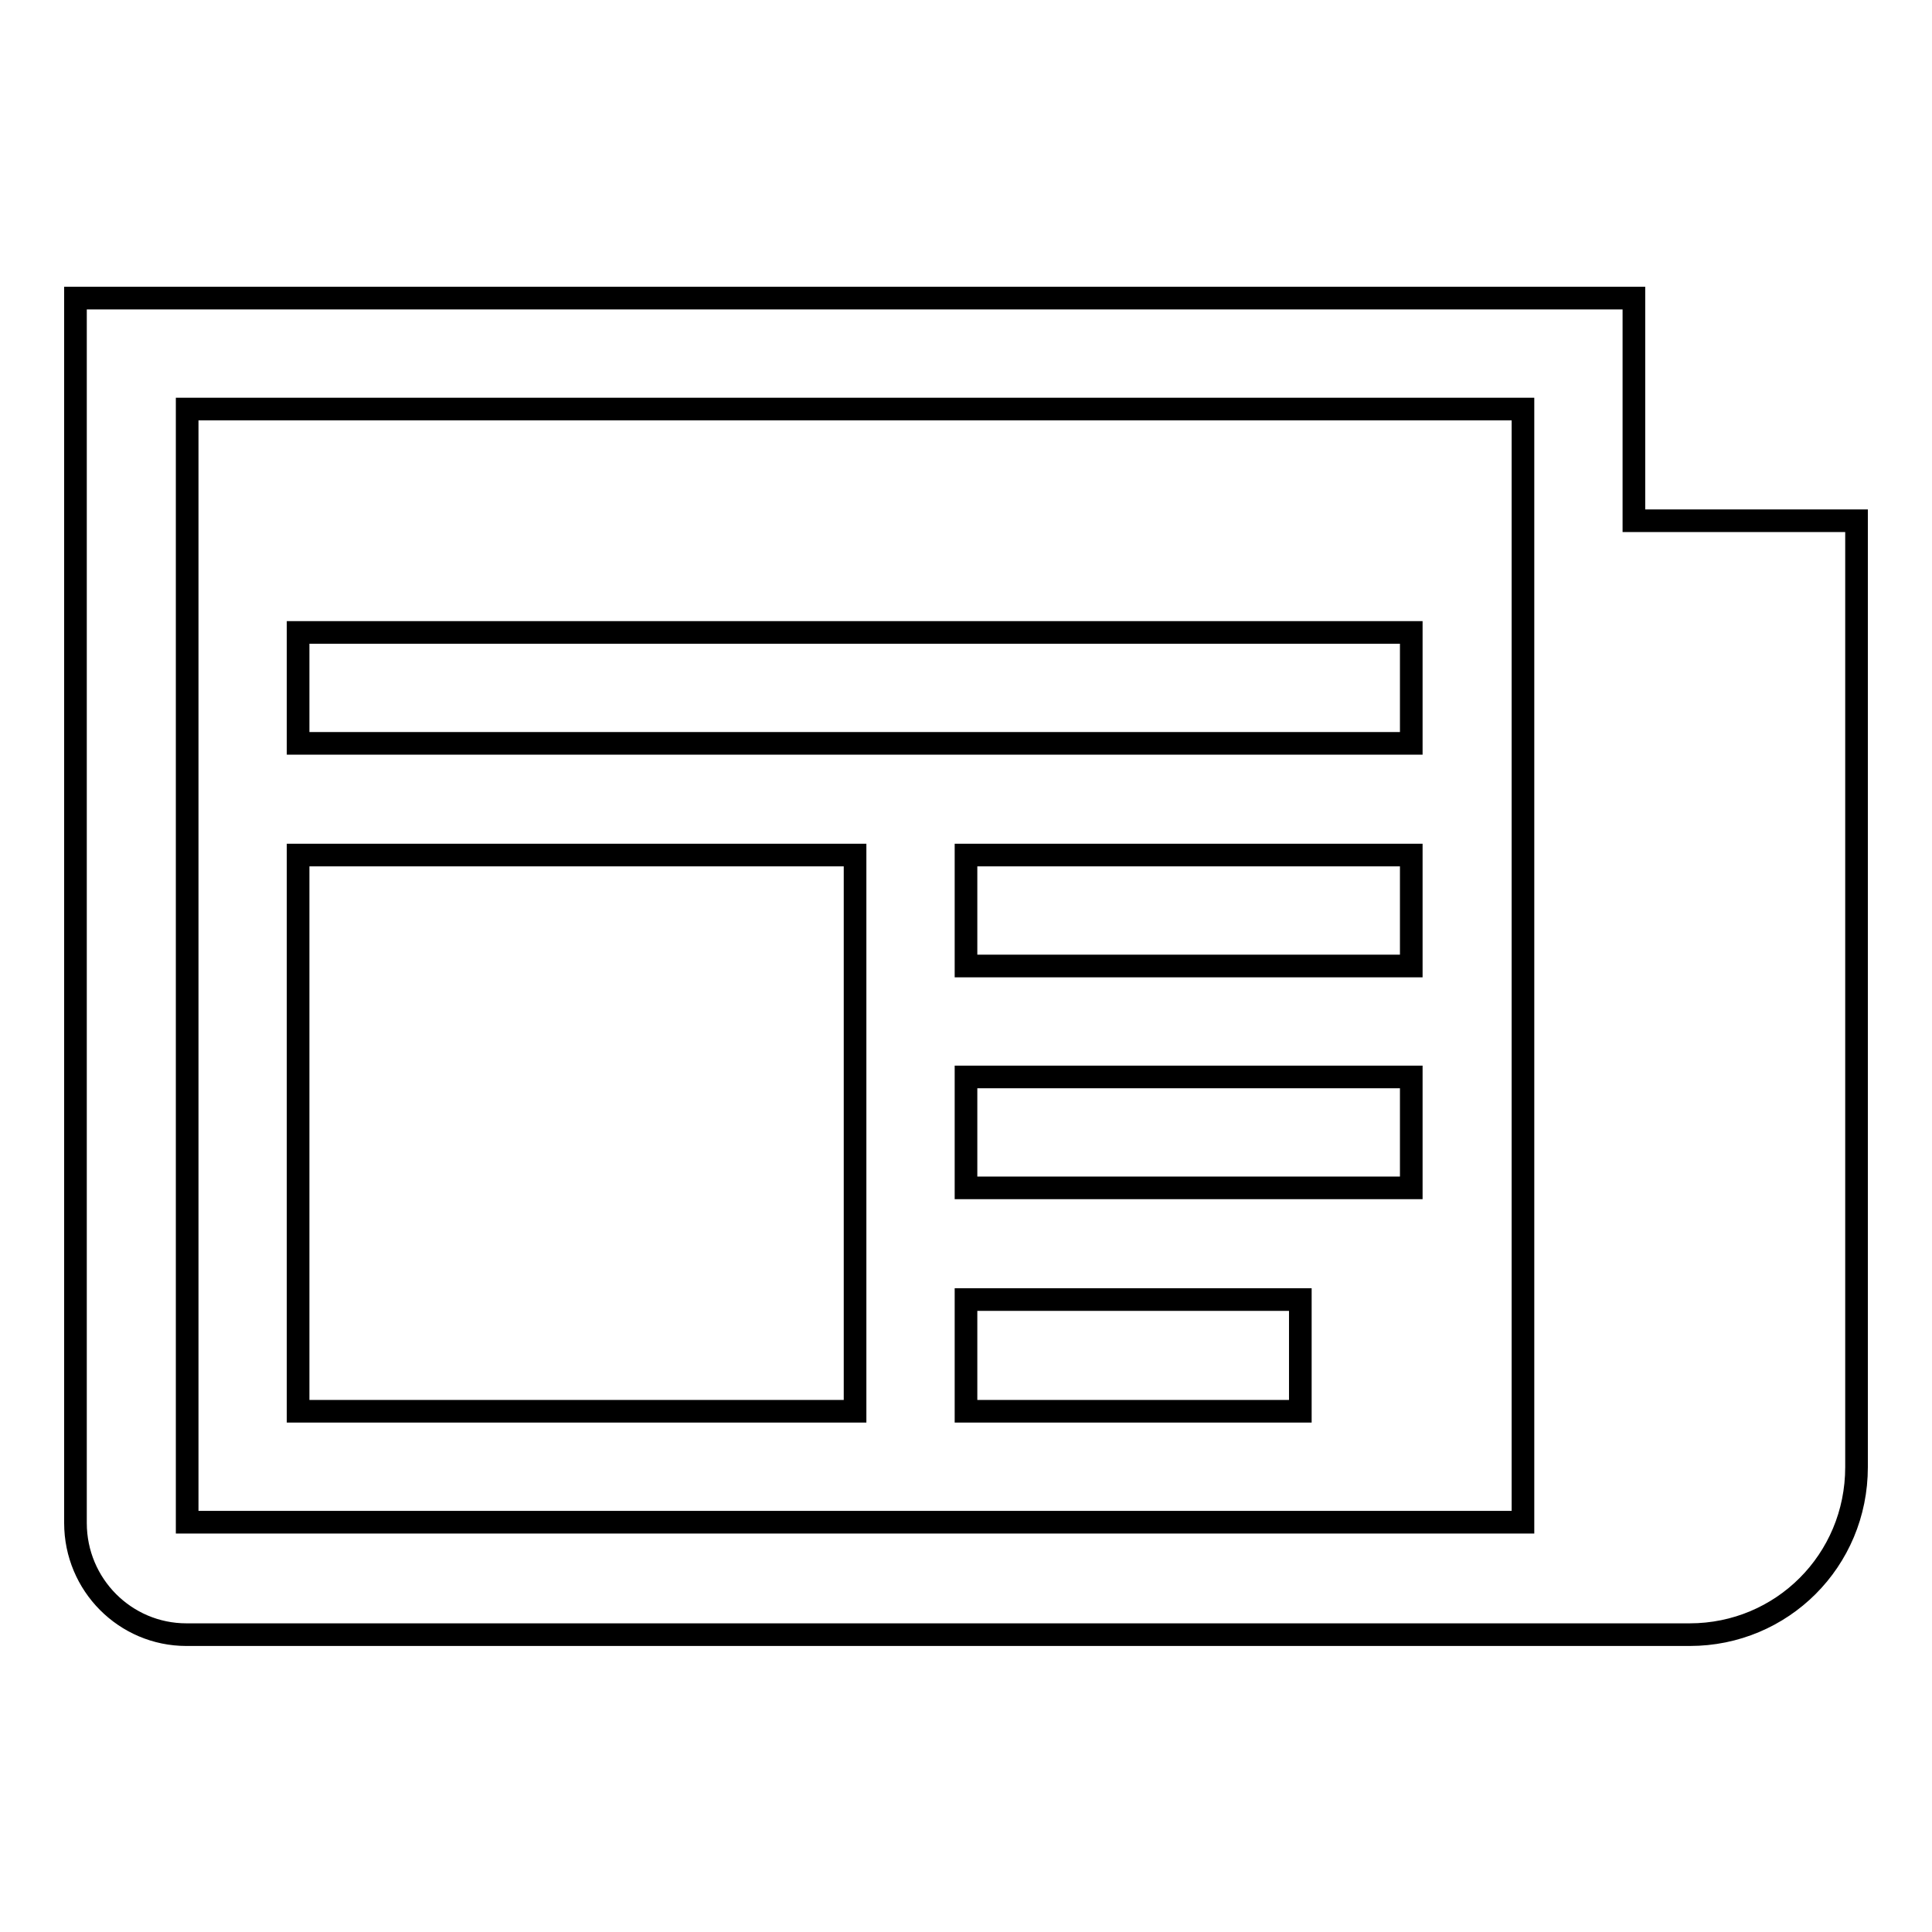 <?xml version="1.0" encoding="utf-8"?>
<!-- Svg Vector Icons : http://www.onlinewebfonts.com/icon -->
<!DOCTYPE svg PUBLIC "-//W3C//DTD SVG 1.1//EN" "http://www.w3.org/Graphics/SVG/1.1/DTD/svg11.dtd">
<svg version="1.1" xmlns="http://www.w3.org/2000/svg" xmlns:xlink="http://www.w3.org/1999/xlink" x="0px" y="0px" viewBox="0 0 256 256" enable-background="new 0 0 256 256" xml:space="preserve">
<g><g><path stroke-width="3" fill-opacity="0" stroke="#000000"  d="M39.5,113.3h73.8V187H39.5V113.3L39.5,113.3L39.5,113.3z M128,172.2h44.3V187H128V172.2L128,172.2L128,172.2z M128,142.7h59v14.7h-59V142.7L128,142.7L128,142.7z M128,113.3h59V128h-59V113.3L128,113.3L128,113.3z M39.5,83.8H187v14.7H39.5V83.8L39.5,83.8L39.5,83.8z M201.8,201.7h-177V54.2h177V201.7L201.8,201.7L201.8,201.7z M216.5,69V39.5H10v162.3c0,8.2,6.6,14.8,14.7,14.8h199.2c12.2,0,22.1-9.8,22.1-22.2V69H216.5L216.5,69L216.5,69z"/></g></g>
</svg>